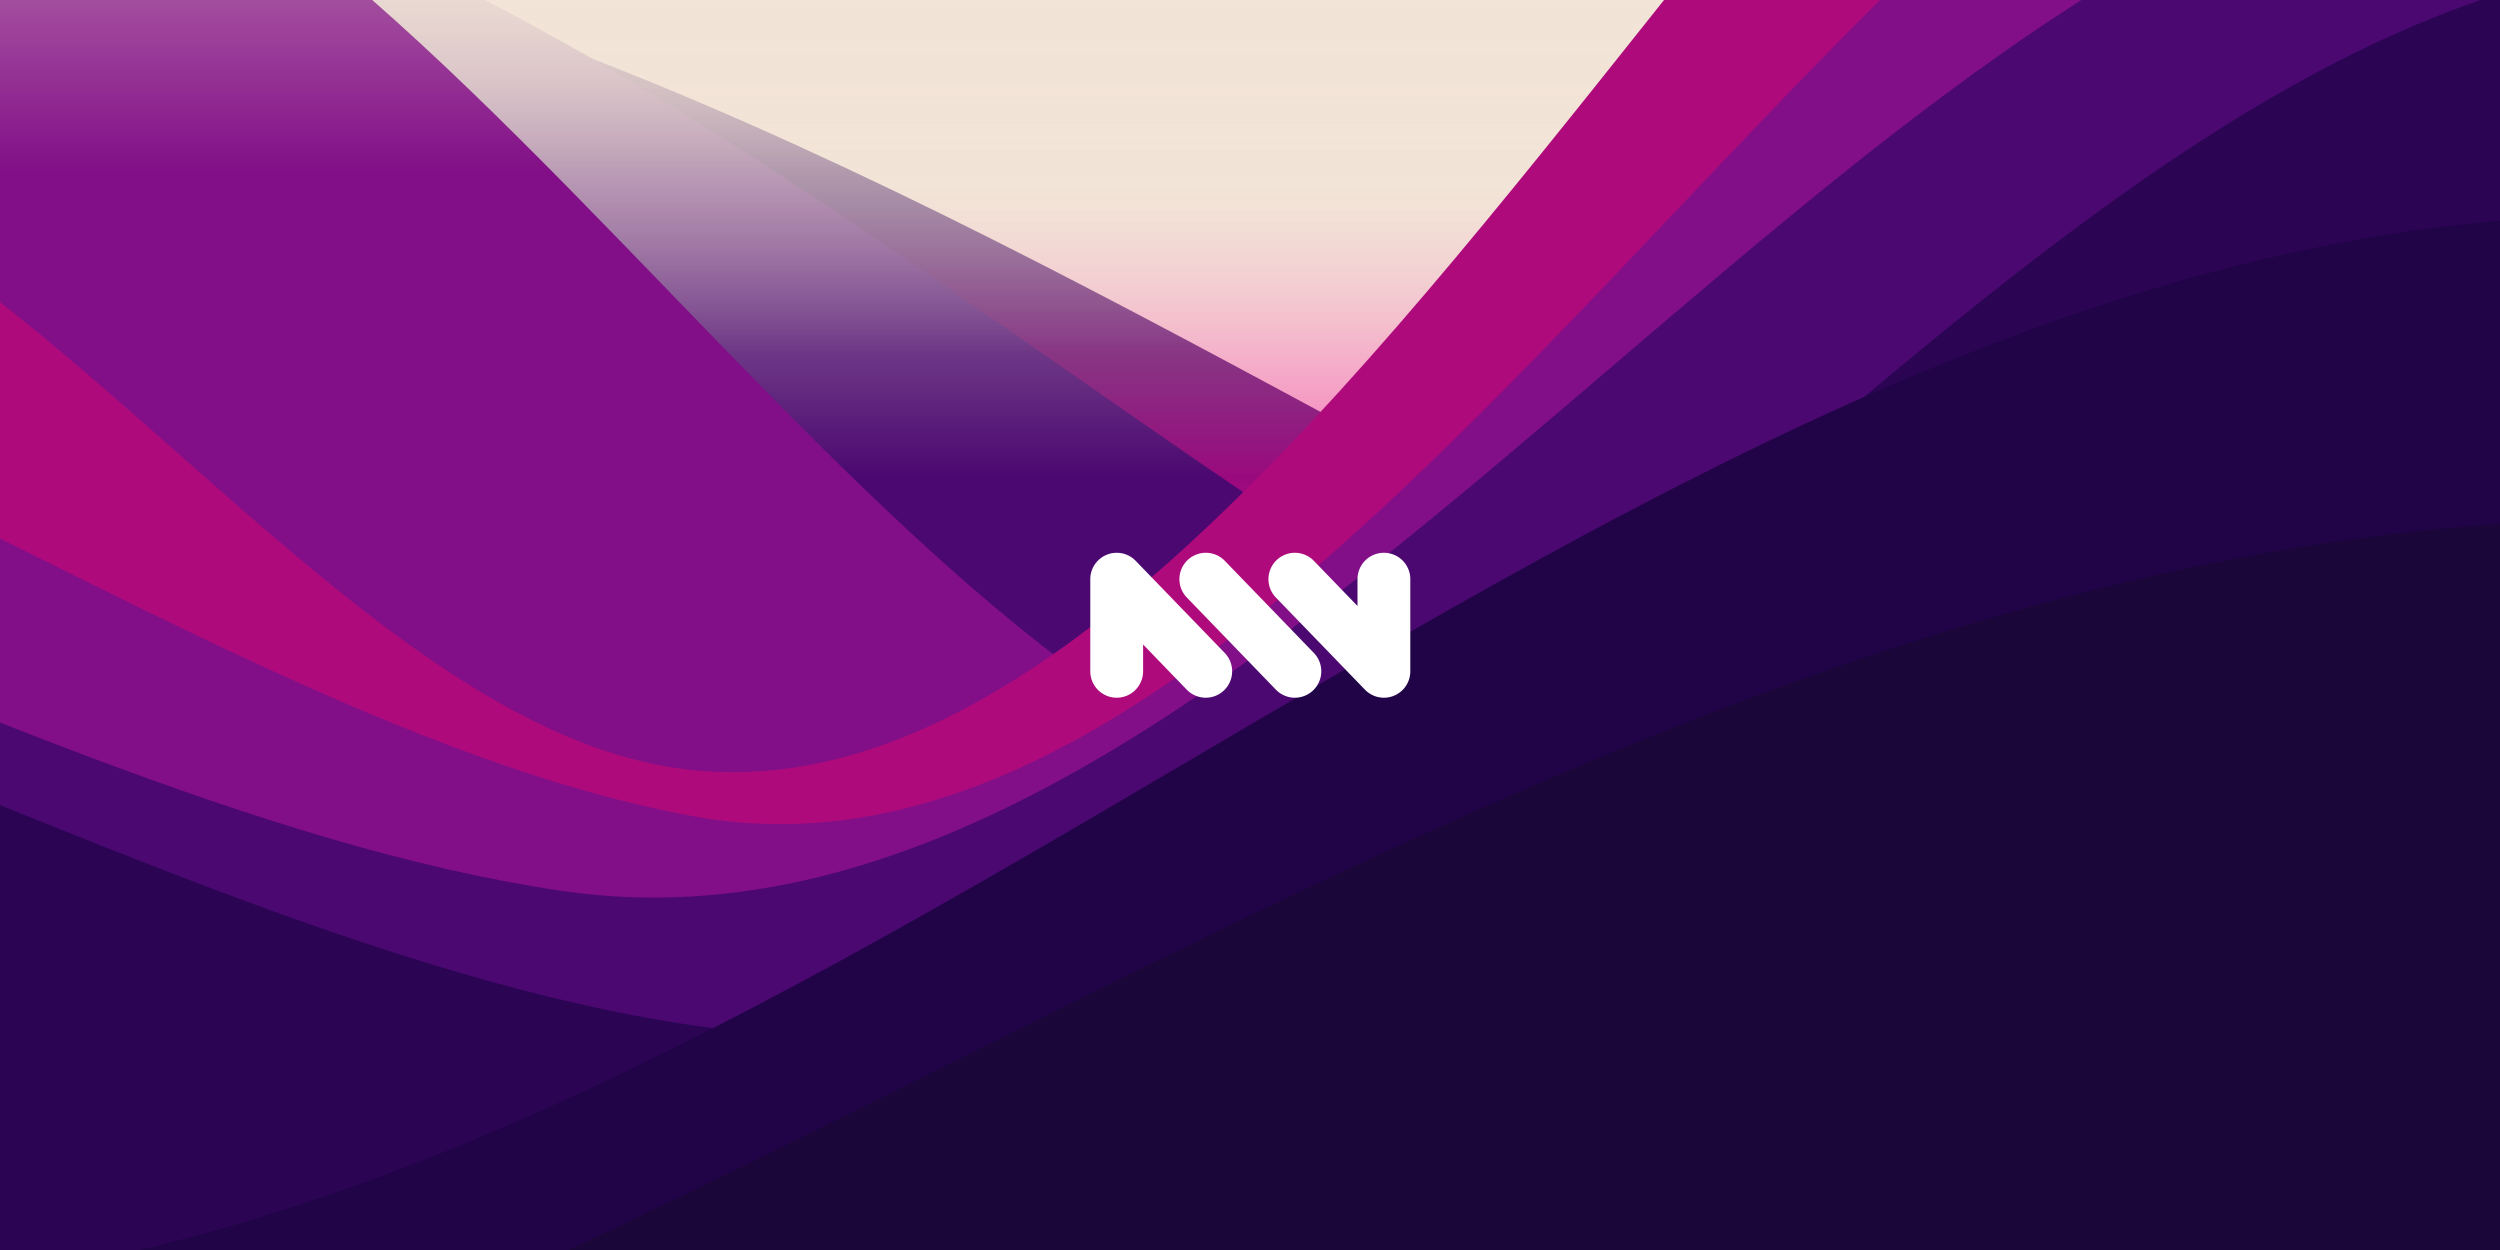 <svg xmlns="http://www.w3.org/2000/svg" xmlns:xlink="http://www.w3.org/1999/xlink" width="3600" height="1800" viewBox="0 0 3600 1800">
  <rect x="0" y="0" width="3600" height="1800" fill="#808080" stroke="none"/>
  <defs>
    <clipPath id="clip-path">
      <rect id="novus_patroon" data-name="novus patroon" width="3600" height="1800" transform="translate(0 0)" fill="#fff"/>
    </clipPath>
    <clipPath id="clip-path-2">
      <rect id="Rectangle_163" data-name="Rectangle 163" width="3662.952" height="4309.406" fill="none"/>
    </clipPath>
    <linearGradient id="linear-gradient" x1="0.5" y1="1" x2="0.5" gradientUnits="objectBoundingBox">
      <stop offset="0" stop-color="#fc0fa0"/>
      <stop offset="1" stop-color="#fc0fa0" stop-opacity="0"/>
    </linearGradient>
    <linearGradient id="linear-gradient-2" x1="0.5" x2="0.5" y2="1" gradientUnits="objectBoundingBox">
      <stop offset="0" stop-color="#f2e4d7"/>
      <stop offset="1" stop-color="#f2e4d7" stop-opacity="0"/>
    </linearGradient>
    <linearGradient id="linear-gradient-3" x1="0.385" y1="2.306" x2="0.385" y2="1.306" xlink:href="#linear-gradient"/>
    <clipPath id="clip-path-3">
      <path id="Path_128" data-name="Path 128" d="M-56.23,532.46C777.04,614.3,1467.431,2216.569,2299.684,2068.426c359.91-64.043,760.851-295.361,1117.226-458.924,356.349-163.4,771.56,17.573,983.273,886.511V5712.225H-56.23Z" transform="translate(56.23 -532.46)" fill="#820f87"/>
    </clipPath>
    <linearGradient id="linear-gradient-5" x1="0.289" y1="1.974" x2="0.289" y2="1.21" xlink:href="#linear-gradient"/>
    <clipPath id="clip-path-4">
      <path id="Path_130" data-name="Path 130" d="M4482.7,5.97c-937.487,103.286-1781.39,2374.448-2717.732,2187.463-404.909-80.83-788.832-621.648-1189.747-828.082C174.3,1159.11-292.826,1387.531-531.02,2484.255V6543.571H4482.721V5.97Z" transform="translate(531.02 -5.97)" fill="#ae0a7c"/>
    </clipPath>
    <linearGradient id="linear-gradient-7" x1="-0.272" y1="5.672" x2="-0.272" y2="4.223" xlink:href="#linear-gradient"/>
    <clipPath id="clip-Artboard_19">
      <rect width="3600" height="1800"/>
    </clipPath>
  </defs>
  <g id="Artboard_19" data-name="Artboard – 19" clip-path="url(#clip-Artboard_19)">
    <rect width="3600" height="1800" fill="#3273f6"/>
    <g id="Mask_Group_2" data-name="Mask Group 2" transform="translate(0 0)" clip-path="url(#clip-path)">
      <g id="c" transform="translate(0 -1094.654)">
        <g id="Group_311" data-name="Group 311" transform="translate(0)" clip-path="url(#clip-path-2)">
          <rect id="Rectangle_155" data-name="Rectangle 155" width="3662.952" height="4535.206" transform="translate(0 -225.8)" fill="#f2e4d7"/>
          <path id="Path_125" data-name="Path 125" d="M-56.23,687.74c1596.691,81.837,2919.525,1684.108,4514.257,1535.966,689.627-64.043,1457.905-295.361,2140.741-458.925,682.809-163.4,1478.409,17.573,1884.08,886.511V5867.5H-56.23Z" transform="translate(-86.803 260.897)" fill="#2d0358"/>
          <rect id="Rectangle_156" data-name="Rectangle 156" width="3662.952" height="798.977" transform="translate(-205.202 1361.464)" fill="url(#linear-gradient)"/>
          <path id="Path_126" data-name="Path 126" d="M-44.59,611.84c1237.849,81.837,2263.424,1684.108,3499.772,1535.966,534.639-64.043,1130.276-295.361,1659.648-458.925,529.373-163.4,1146.173,17.573,1460.678,886.511V5791.6H-44.59Z" transform="translate(-68.834 232.104)" fill="#4a0870"/>
          <rect id="Rectangle_157" data-name="Rectangle 157" width="3662.952" height="839.02" transform="translate(0 941.947)" fill="url(#linear-gradient-2)"/>
          <path id="Path_136" data-name="Path 136" d="M0,0,3639.858,195.415l78.606,808.266L78.606,808.266Z" transform="matrix(0.993, -0.117, 0.117, 0.993, -536.525, 1641.113)" fill="url(#linear-gradient-3)"/>
          <rect id="Rectangle_159" data-name="Rectangle 159" width="3662.952" height="839.02" transform="translate(-63.44 764.535)" fill="url(#linear-gradient-2)"/>
          <path id="Path_127" data-name="Path 127" d="M-56.23,532.46C777.04,614.3,1467.431,2216.569,2299.684,2068.426c359.91-64.043,760.851-295.361,1117.226-458.924,356.349-163.4,771.56,17.573,983.273,886.511V5712.225H-56.23Z" transform="translate(-86.803 201.991)" fill="#820f87"/>
          <g id="Group_309" data-name="Group 309" transform="translate(-143.033 734.451)" clip-path="url(#clip-path-3)">
            <path id="Path_137" data-name="Path 137" d="M0,0,3606.217,303.161l159.627,1075.727L159.627,1075.727Z" transform="translate(-45.146 895.981) rotate(-10.6)" fill="url(#linear-gradient-5)"/>
          </g>
          <rect id="Rectangle_161" data-name="Rectangle 161" width="3662.952" height="839.02" transform="translate(0 501.547)" fill="url(#linear-gradient-2)"/>
          <path id="Path_129" data-name="Path 129" d="M4482.7,5.97c-937.487,103.286-1781.39,2374.448-2717.732,2187.463-404.909-80.83-788.832-621.648-1189.747-828.082C174.3,1159.11-292.826,1387.531-531.02,2484.255V6543.571H4482.721V5.97Z" transform="translate(-819.744 2.265)" fill="#ae0a7c"/>
          <g id="Group_310" data-name="Group 310" transform="translate(-1350.764 8.235)" clip-path="url(#clip-path-4)">
            <path id="Path_138" data-name="Path 138" d="M0,0,6300.63,1497.369l581.6,1893.449L581.6,1893.45Z" transform="matrix(0.846, -0.534, 0.534, 0.846, -506.594, 1783.558)" fill="url(#linear-gradient-7)"/>
          </g>
          <path id="Path_131" data-name="Path 131" d="M4497.159,363.61C3555.222,457.847,2774.81,2302.968,1834.016,2132.356c-406.842-73.754-860.081-340.121-1262.9-528.472-402.823-188.171-872.164,20.235-1111.5,1020.874V6328.421H4497.135V363.61Z" transform="translate(-834.209 137.937)" fill="#820f87"/>
          <path id="Path_132" data-name="Path 132" d="M4716.414,610.1c-1009.5,81.837-1845.873,1684.108-2854.125,1535.966C1426.27,2082.023,940.522,1850.7,508.8,1687.141c-431.719-163.4-934.739,17.573-1191.222,886.511V5789.866H4716.414Z" transform="translate(-1053.463 231.444)" fill="#4a0870"/>
          <path id="Path_133" data-name="Path 133" d="M4789.885,750.31c-1009.5,81.837-1845.874,1684.109-2854.127,1535.966-436.018-64.043-921.766-295.361-1353.486-458.925-431.719-163.4-934.739,17.573-1191.223,886.511V5930.075H4789.885Z" transform="translate(-940.046 284.633)" fill="#2b0454"/>
          <path id="Path_134" data-name="Path 134" d="M6199.354,1020.8c-1466.4,81.837-2681.331,1684.109-4145.951,1535.966-633.36-64.042-1338.961-295.36-1966.089-458.925-627.1-163.4-1357.785,17.573-1730.363,886.511V6200.564h7842.4Z" transform="translate(-2536.404 387.245)" fill="#210447"/>
          <path id="Path_135" data-name="Path 135" d="M7045.759,1337.89C5318.55,1419.727,3887.583,3022,2162.485,2873.856c-746-64.044-1577.1-295.361-2315.723-458.925-738.644-163.4-1599.286,17.573-2038.1,886.511V6517.655h9237.1Z" transform="translate(-3382.807 507.535)" fill="#1a0638"/>
        </g>
      </g>
    </g>
    <g id="ann_-_logo_-_black_-_rgb" data-name="ann - logo - black - rgb" transform="translate(1570 796)">
      <path id="Path_117" data-name="Path 117" d="M65.4,11.607c-.074-.076-.148-.15-.222-.224l-.229-.236-.109-.107c-.11-.109-.222-.217-.334-.325s-.229-.222-.345-.331-.227-.211-.34-.317-.234-.216-.352-.321-.231-.2-.346-.305-.239-.21-.361-.313-.234-.2-.352-.3-.245-.2-.368-.3-.238-.19-.357-.285-.25-.2-.377-.3-.24-.184-.362-.275-.256-.193-.385-.288-.244-.177-.366-.264-.261-.186-.393-.278-.247-.169-.37-.254-.266-.182-.4-.27-.25-.163-.375-.244-.271-.175-.407-.26S58,5.657,57.87,5.58s-.275-.168-.413-.25S57.2,5.178,57.07,5.1s-.278-.161-.418-.239-.261-.145-.393-.216-.281-.153-.422-.228-.265-.137-.4-.206-.285-.146-.427-.217-.269-.131-.4-.2-.287-.139-.431-.206-.274-.125-.41-.188-.29-.131-.434-.2l-.416-.178c-.146-.061-.291-.124-.437-.184s-.281-.113-.422-.169-.293-.117-.439-.172l-.428-.159c-.147-.054-.294-.108-.443-.161s-.288-.1-.433-.15-.3-.1-.445-.15-.292-.093-.438-.139l-.448-.139c-.147-.044-.3-.086-.443-.129s-.3-.086-.45-.128-.3-.08-.447-.118-.3-.079-.454-.117-.3-.072-.449-.107-.3-.071-.458-.106-.3-.064-.45-.1L45.373.72c-.151-.029-.3-.056-.453-.085L44.455.552C44.3.526,44.153.5,44,.479l-.47-.072c-.151-.022-.3-.042-.454-.063L42.6.282c-.151-.018-.3-.034-.454-.05S41.832.2,41.673.183s-.3-.027-.455-.039S40.9.117,40.737.106s-.3-.02-.456-.028S39.959.059,39.8.052s-.305-.012-.458-.017S39.017.023,38.855.02c-.049,0-.1,0-.146,0-.109,0-.217,0-.326,0s-.212,0-.318,0h-.141c-.173,0-.345,0-.516.006l-.415.009c-.183,0-.366.012-.55.021-.128,0-.255.01-.383.017-.19.01-.38.022-.57.036-.12.009-.24.016-.362.026-.2.015-.389.033-.583.05-.117.011-.232.021-.347.033-.2.02-.393.043-.588.066-.114.013-.227.026-.341.04-.2.025-.391.053-.586.08l-.34.049c-.194.029-.388.061-.58.094L31.421.6c-.19.034-.38.07-.569.107L30.5.771c-.185.038-.37.077-.555.118-.119.026-.239.052-.358.08-.18.042-.359.085-.539.129l-.368.091c-.174.044-.348.091-.523.139-.126.034-.253.067-.379.1l-.5.146-.391.117q-.243.075-.486.155c-.134.043-.269.086-.4.131-.157.053-.313.107-.469.162l-.412.145-.451.168c-.141.053-.281.106-.421.161s-.29.115-.434.174-.286.115-.428.175-.28.119-.42.18-.291.125-.434.19l-.406.185c-.146.067-.293.135-.439.2s-.264.128-.394.193c-.147.072-.294.145-.44.218-.129.065-.256.132-.384.2-.147.077-.294.153-.44.232-.125.067-.25.137-.375.206-.146.081-.293.162-.439.245-.123.07-.245.142-.367.213-.146.086-.291.171-.436.258-.12.072-.24.147-.361.222-.144.09-.288.178-.431.27-.119.076-.237.153-.355.231-.142.093-.283.185-.424.28-.118.08-.234.159-.351.24-.139.1-.278.191-.416.29-.117.082-.232.167-.347.25-.136.1-.272.2-.407.3-.115.086-.229.174-.345.261-.132.1-.266.2-.4.307-.114.09-.228.182-.341.272-.13.1-.259.209-.388.314s-.226.189-.339.285-.253.213-.377.321-.224.2-.336.3-.245.217-.366.329-.222.2-.332.309-.237.222-.355.335l-.107.1c-.076.074-.15.148-.224.222l-.236.229-.107.109c-.11.11-.218.223-.328.335s-.22.227-.329.342-.213.229-.32.345-.212.231-.318.347-.209.234-.312.352l-.308.353c-.1.119-.2.239-.3.359s-.2.24-.3.361-.2.243-.292.366-.194.244-.29.368-.189.248-.282.372-.188.249-.28.374-.183.251-.274.378-.182.253-.27.38-.177.256-.264.385-.174.256-.26.386-.169.26-.254.39-.168.261-.25.393-.163.264-.243.4-.162.265-.24.4-.157.267-.234.4-.155.267-.229.4-.151.272-.225.41-.147.27-.22.406-.145.277-.216.416-.14.272-.209.409-.137.281-.206.422-.132.275-.2.412-.131.286-.2.429-.125.276-.186.416-.125.29-.186.436-.118.278-.175.418-.118.293-.177.44-.112.281-.164.421-.112.3-.166.447-.1.282-.155.424-.1.3-.156.451-.1.283-.144.427-.1.3-.145.458-.09.286-.132.429-.09.307-.134.46-.082.288-.123.433-.082.309-.123.464-.076.291-.112.436-.075.312-.112.467-.069.292-.1.439-.067.313-.1.469-.061.3-.091.444-.059.313-.088.47-.055.3-.08.448-.052.314-.076.471-.048.3-.07.453-.044.314-.065.472-.04.3-.059.455-.036.317-.053.475-.033.305-.048.458-.028.316-.042.476-.026.307-.037.461S.1,35.683.1,35.843s-.018.308-.025.462-.012.32-.018.48-.01.308-.013.462c0,.052,0,.1,0,.153,0,.11,0,.221,0,.331s0,.209,0,.314V170.684a38.03,38.03,0,0,0,76.06,0V132.105l62.843,65.01a38.03,38.03,0,0,0,26.7,11.593c.216,0,.431,0,.645,0a38.029,38.029,0,0,0,27.342-64.461Z" transform="translate(-0.03 -0.009)" fill="#fff"/>
      <path id="Path_118" data-name="Path 118" d="M2295.853,38.03a38.03,38.03,0,0,0-76.061,0V76.608L2156.949,11.6a38.03,38.03,0,1,0-54.687,52.864L2230.479,197.1c.074.076.149.15.223.225l.229.236.109.107c.111.109.222.217.334.325l.344.331c.114.107.227.211.341.316s.233.216.352.321.23.2.346.305.239.21.361.313.234.2.352.3.245.2.368.3.238.19.357.285.249.2.376.3.24.184.362.275.256.193.384.288.244.177.366.264.261.188.393.278.246.169.37.254.267.182.4.27.25.163.375.244.272.174.407.26.254.157.38.234.275.168.414.25.257.151.388.226.277.161.417.239.263.145.394.216.281.153.422.228l.4.207c.142.072.283.146.426.217s.27.132.4.2.286.139.43.206.274.126.411.188.289.131.433.2.279.12.417.179l.435.183c.141.058.282.113.423.169l.439.172c.143.054.287.107.43.159s.292.108.441.161.29.1.434.15.3.1.443.148.292.093.44.14.3.093.446.137l.444.129c.15.043.3.086.448.126s.3.08.449.119.3.079.451.115l.451.108.456.106.452.1.461.094c.151.029.3.058.455.085l.464.083q.229.039.456.074l.468.072c.153.022.3.042.456.063l.472.061c.152.018.305.034.457.052s.318.034.476.049.3.027.456.039.319.027.479.038.306.02.458.028.322.018.482.026.305.012.459.017.322.011.484.015c.05,0,.1,0,.146,0,.215,0,.428,0,.643,0h0q.467,0,.933-.011l.283-.01c.216-.007.433-.013.648-.025l.352-.021c.193-.011.384-.022.577-.036l.383-.032c.181-.015.361-.029.541-.047.134-.013.267-.029.4-.044.172-.018.347-.037.519-.058.137-.017.275-.037.412-.055.168-.022.336-.044.5-.069.141-.021.28-.044.418-.066.165-.026.329-.052.493-.08.141-.025.282-.052.423-.077.161-.029.323-.059.484-.091.142-.028.285-.059.427-.088.159-.033.317-.065.474-.1s.286-.066.429-.1.312-.072.468-.112.286-.074.428-.11.308-.08.462-.123.285-.08.426-.121.3-.087.456-.132.282-.087.424-.131.3-.094.453-.144.281-.093.42-.141.3-.1.449-.155.278-.1.417-.151.3-.109.445-.166.276-.107.413-.162.294-.117.439-.177l.409-.171c.146-.061.292-.124.437-.188s.27-.12.4-.18.288-.13.432-.2.267-.126.4-.19.286-.137.428-.209.264-.132.4-.2.283-.145.423-.22l.391-.209.418-.229c.128-.072.257-.145.385-.218s.274-.159.412-.24.255-.151.382-.228.27-.166.4-.249.252-.158.378-.238l.4-.259c.124-.082.249-.164.373-.248s.261-.178.391-.269l.369-.258c.128-.092.256-.184.383-.277s.243-.178.363-.267.252-.19.377-.286.239-.184.359-.277.246-.2.369-.294.237-.191.354-.288.239-.2.361-.3.233-.2.348-.3.235-.207.353-.312.23-.2.342-.308.232-.213.347-.321.225-.21.335-.317c.035-.034.072-.067.107-.1.076-.074.15-.148.225-.223s.157-.152.234-.229c.036-.036.07-.072.106-.109.109-.11.219-.222.327-.335s.221-.228.33-.344.212-.228.317-.342.214-.232.319-.35.206-.233.309-.35.207-.237.31-.357.2-.237.3-.356.2-.242.3-.364.193-.24.288-.362.2-.248.293-.372.186-.244.279-.367.19-.253.283-.379.179-.248.269-.373.184-.256.273-.386.174-.251.259-.378.178-.261.265-.394.166-.255.247-.383.172-.266.256-.4.16-.259.238-.388l.245-.406c.077-.131.154-.263.229-.395s.157-.272.235-.41.146-.267.22-.4.15-.276.223-.415.141-.271.211-.407.144-.278.213-.418.135-.275.2-.412.137-.281.2-.423.127-.279.191-.418.128-.283.191-.426.121-.282.182-.424.121-.286.18-.429.115-.286.172-.429.114-.288.168-.433.108-.29.163-.436.106-.29.158-.434.1-.294.152-.442.1-.291.148-.438.094-.3.14-.445.092-.293.136-.442.088-.3.13-.449.085-.3.125-.444.079-.3.119-.453.077-.3.115-.448.072-.3.108-.455.071-.3.1-.451.065-.3.1-.456.064-.3.093-.456.058-.3.086-.458.056-.307.082-.46.05-.305.074-.459.049-.31.07-.465.042-.305.063-.458.042-.314.061-.471.034-.3.052-.458.035-.316.049-.476.028-.3.04-.456.027-.319.038-.48.02-.3.029-.458.018-.321.026-.482.013-.305.018-.459.01-.323.014-.485c0-.049,0-.1.005-.146,0-.105,0-.21,0-.315s0-.22,0-.329V38.03Z" transform="translate(-1834.99 0)" fill="#fff"/>
      <path id="Path_119" data-name="Path 119" d="M1111.809,11.607A38.029,38.029,0,0,0,1085.11.015c-.216,0-.431,0-.646,0a38.029,38.029,0,0,0-27.342,64.461l128.216,132.638a38.03,38.03,0,0,0,26.7,11.593c.216,0,.43,0,.646,0a38.029,38.029,0,0,0,27.342-64.461Z" transform="translate(-918.065 -0.009)" fill="#fff"/>
    </g>
  </g>
</svg>
